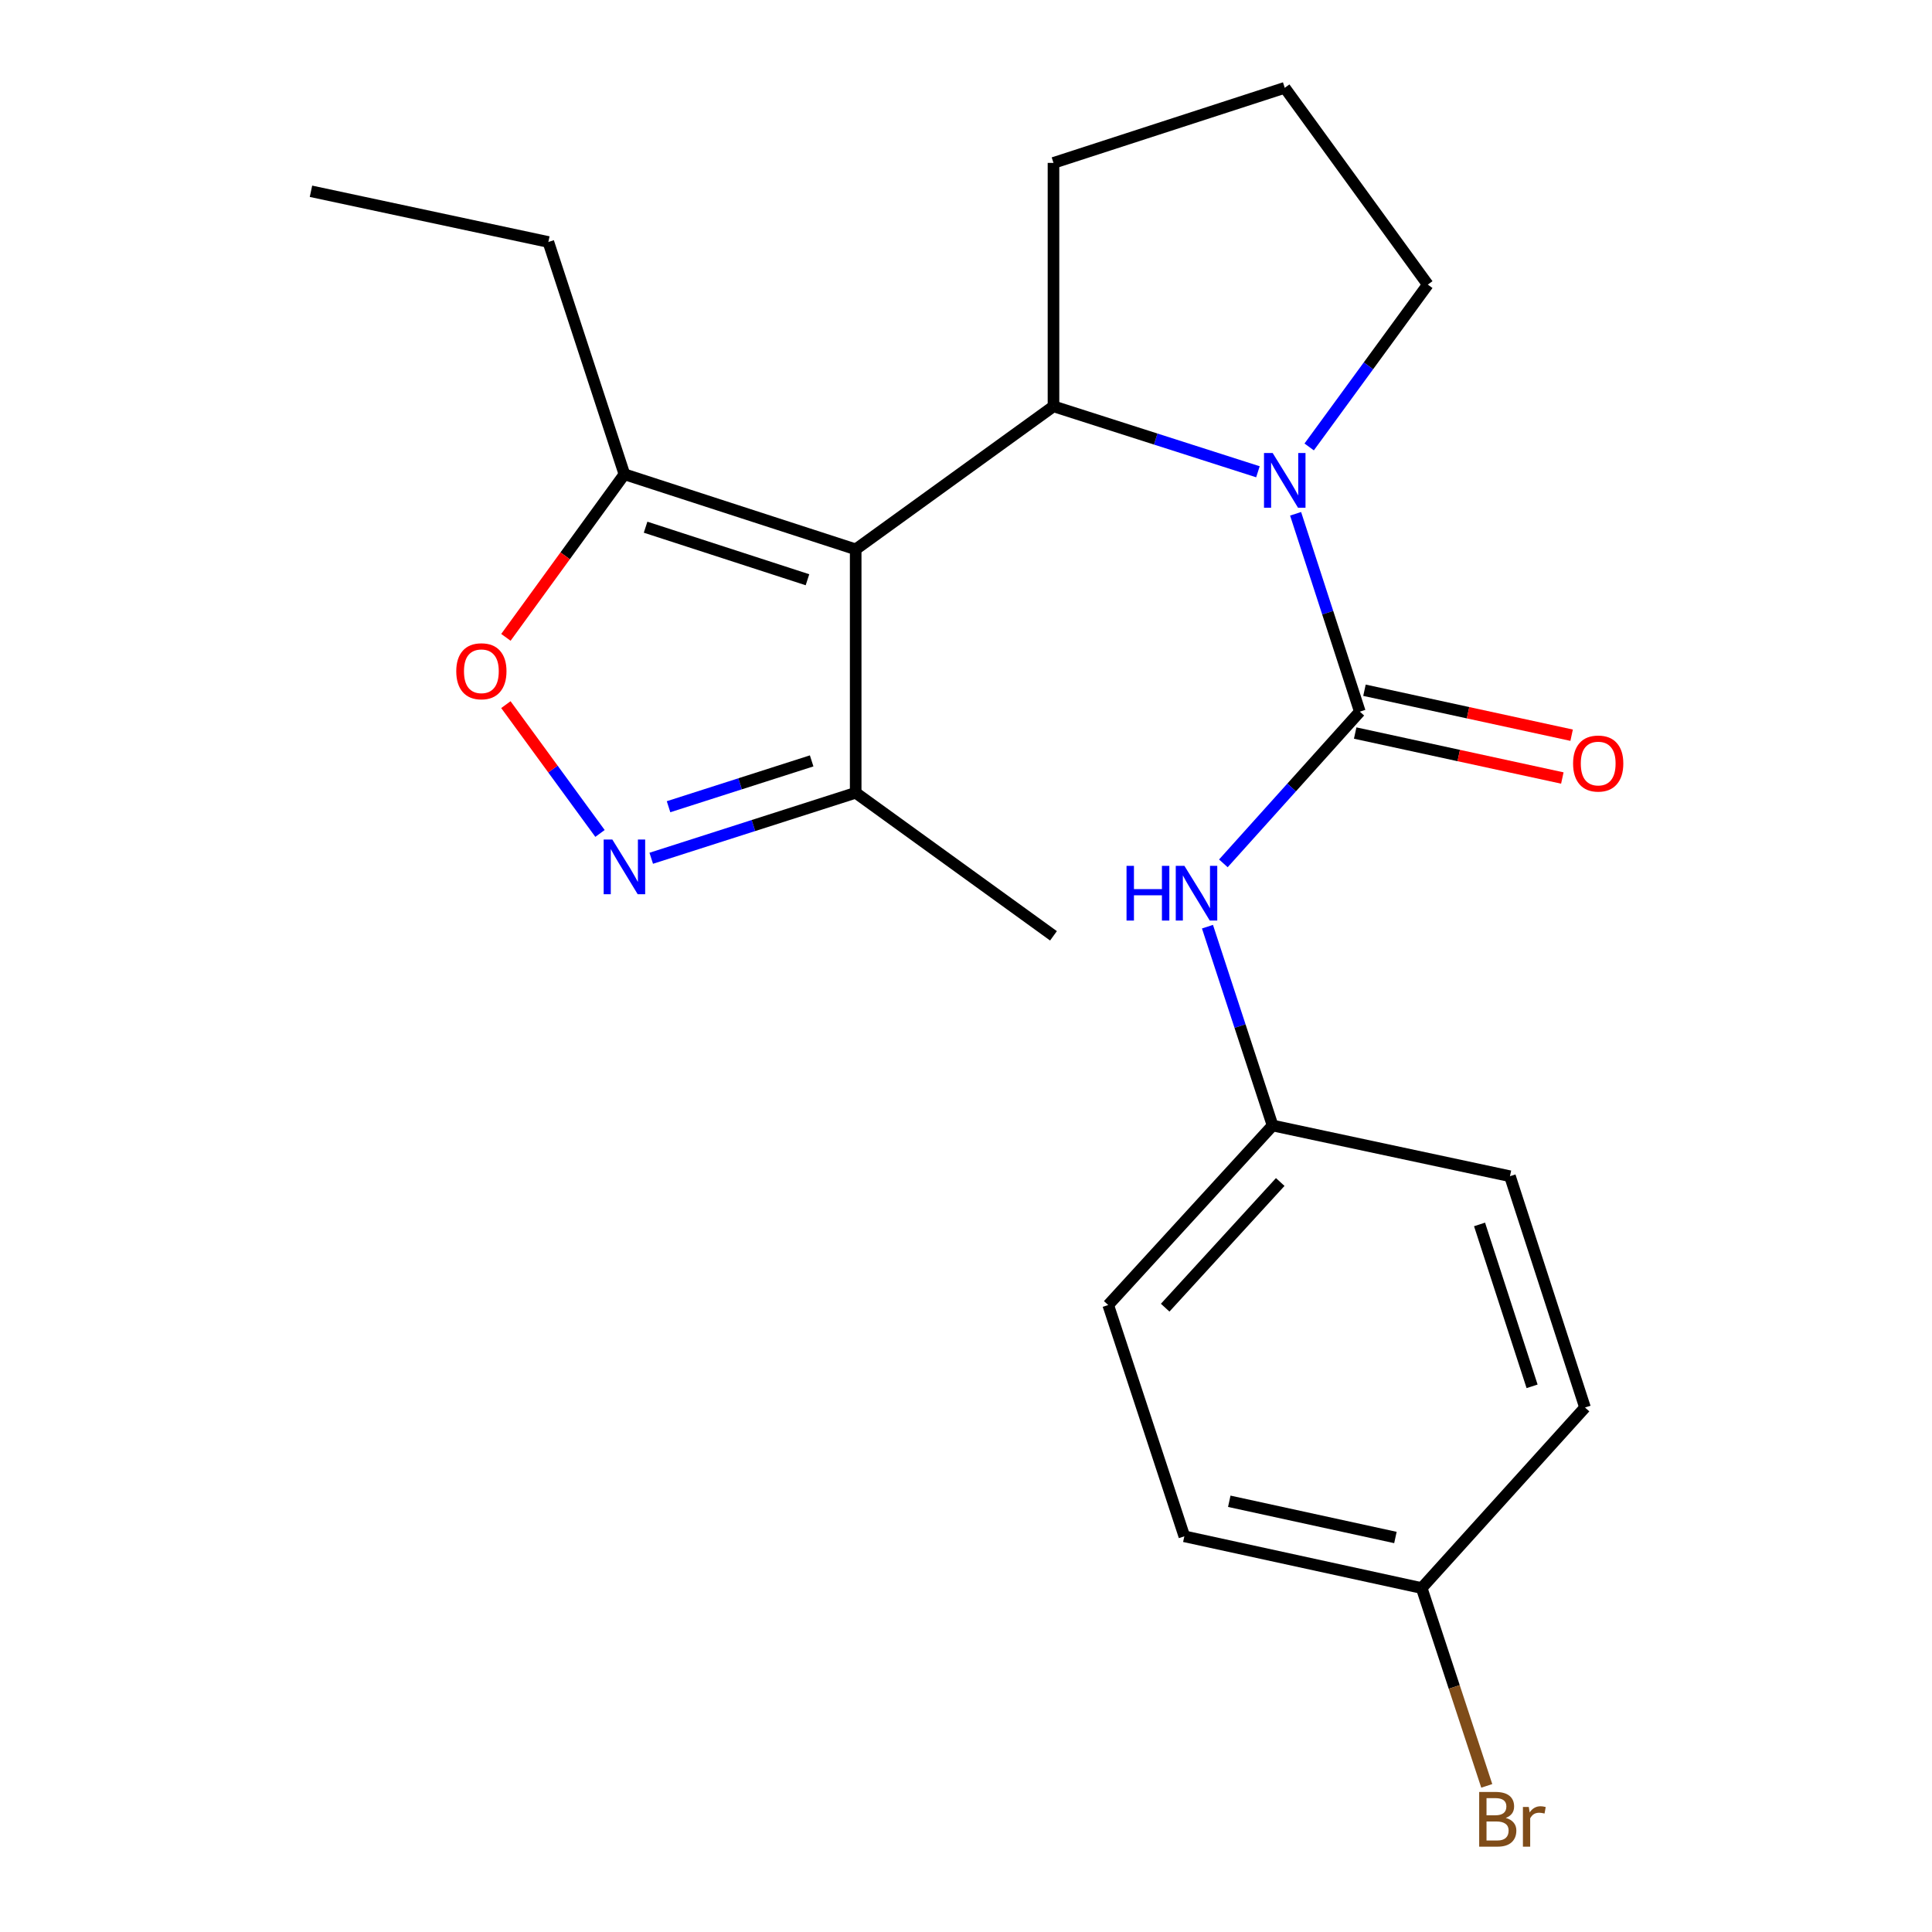 <?xml version='1.0' encoding='iso-8859-1'?>
<svg version='1.1' baseProfile='full'
              xmlns='http://www.w3.org/2000/svg'
                      xmlns:rdkit='http://www.rdkit.org/xml'
                      xmlns:xlink='http://www.w3.org/1999/xlink'
                  xml:space='preserve'
width='1000px' height='1000px' viewBox='0 0 1000 1000'>
<!-- END OF HEADER -->
<rect style='opacity:1.0;fill:#FFFFFF;stroke:none' width='1000' height='1000' x='0' y='0'> </rect>
<path class='bond-2' d='M 442.901,284.342 L 545.283,210.314' style='fill:none;fill-rule:evenodd;stroke:#000000;stroke-width:6px;stroke-linecap:butt;stroke-linejoin:miter;stroke-opacity:1' />
<path class='bond-4' d='M 442.901,284.342 L 323.199,245.482' style='fill:none;fill-rule:evenodd;stroke:#000000;stroke-width:6px;stroke-linecap:butt;stroke-linejoin:miter;stroke-opacity:1' />
<path class='bond-4' d='M 417.945,300.078 L 334.154,272.877' style='fill:none;fill-rule:evenodd;stroke:#000000;stroke-width:6px;stroke-linecap:butt;stroke-linejoin:miter;stroke-opacity:1' />
<path class='bond-6' d='M 442.901,284.342 L 442.901,410.342' style='fill:none;fill-rule:evenodd;stroke:#000000;stroke-width:6px;stroke-linecap:butt;stroke-linejoin:miter;stroke-opacity:1' />
<path class='bond-0' d='M 651.103,244.188 L 598.193,227.251' style='fill:none;fill-rule:evenodd;stroke:#0000FF;stroke-width:6px;stroke-linecap:butt;stroke-linejoin:miter;stroke-opacity:1' />
<path class='bond-0' d='M 598.193,227.251 L 545.283,210.314' style='fill:none;fill-rule:evenodd;stroke:#000000;stroke-width:6px;stroke-linecap:butt;stroke-linejoin:miter;stroke-opacity:1' />
<path class='bond-1' d='M 670.603,265.938 L 687.223,317.142' style='fill:none;fill-rule:evenodd;stroke:#0000FF;stroke-width:6px;stroke-linecap:butt;stroke-linejoin:miter;stroke-opacity:1' />
<path class='bond-1' d='M 687.223,317.142 L 703.844,368.346' style='fill:none;fill-rule:evenodd;stroke:#000000;stroke-width:6px;stroke-linecap:butt;stroke-linejoin:miter;stroke-opacity:1' />
<path class='bond-10' d='M 677.625,231.334 L 708.325,189.321' style='fill:none;fill-rule:evenodd;stroke:#0000FF;stroke-width:6px;stroke-linecap:butt;stroke-linejoin:miter;stroke-opacity:1' />
<path class='bond-10' d='M 708.325,189.321 L 739.025,147.308' style='fill:none;fill-rule:evenodd;stroke:#000000;stroke-width:6px;stroke-linecap:butt;stroke-linejoin:miter;stroke-opacity:1' />
<path class='bond-7' d='M 703.844,368.346 L 668.528,407.609' style='fill:none;fill-rule:evenodd;stroke:#000000;stroke-width:6px;stroke-linecap:butt;stroke-linejoin:miter;stroke-opacity:1' />
<path class='bond-7' d='M 668.528,407.609 L 633.211,446.873' style='fill:none;fill-rule:evenodd;stroke:#0000FF;stroke-width:6px;stroke-linecap:butt;stroke-linejoin:miter;stroke-opacity:1' />
<path class='bond-8' d='M 701.44,379.425 L 755.051,391.061' style='fill:none;fill-rule:evenodd;stroke:#000000;stroke-width:6px;stroke-linecap:butt;stroke-linejoin:miter;stroke-opacity:1' />
<path class='bond-8' d='M 755.051,391.061 L 808.663,402.697' style='fill:none;fill-rule:evenodd;stroke:#FF0000;stroke-width:6px;stroke-linecap:butt;stroke-linejoin:miter;stroke-opacity:1' />
<path class='bond-8' d='M 706.249,357.267 L 759.861,368.904' style='fill:none;fill-rule:evenodd;stroke:#000000;stroke-width:6px;stroke-linecap:butt;stroke-linejoin:miter;stroke-opacity:1' />
<path class='bond-8' d='M 759.861,368.904 L 813.472,380.54' style='fill:none;fill-rule:evenodd;stroke:#FF0000;stroke-width:6px;stroke-linecap:butt;stroke-linejoin:miter;stroke-opacity:1' />
<path class='bond-11' d='M 545.283,210.314 L 545.283,84.314' style='fill:none;fill-rule:evenodd;stroke:#000000;stroke-width:6px;stroke-linecap:butt;stroke-linejoin:miter;stroke-opacity:1' />
<path class='bond-3' d='M 337.082,444.238 L 389.991,427.29' style='fill:none;fill-rule:evenodd;stroke:#0000FF;stroke-width:6px;stroke-linecap:butt;stroke-linejoin:miter;stroke-opacity:1' />
<path class='bond-3' d='M 389.991,427.29 L 442.901,410.342' style='fill:none;fill-rule:evenodd;stroke:#000000;stroke-width:6px;stroke-linecap:butt;stroke-linejoin:miter;stroke-opacity:1' />
<path class='bond-3' d='M 346.038,417.561 L 383.075,405.697' style='fill:none;fill-rule:evenodd;stroke:#0000FF;stroke-width:6px;stroke-linecap:butt;stroke-linejoin:miter;stroke-opacity:1' />
<path class='bond-3' d='M 383.075,405.697 L 420.112,393.834' style='fill:none;fill-rule:evenodd;stroke:#000000;stroke-width:6px;stroke-linecap:butt;stroke-linejoin:miter;stroke-opacity:1' />
<path class='bond-22' d='M 310.56,431.387 L 286.202,398.055' style='fill:none;fill-rule:evenodd;stroke:#0000FF;stroke-width:6px;stroke-linecap:butt;stroke-linejoin:miter;stroke-opacity:1' />
<path class='bond-22' d='M 286.202,398.055 L 261.845,364.722' style='fill:none;fill-rule:evenodd;stroke:#FF0000;stroke-width:6px;stroke-linecap:butt;stroke-linejoin:miter;stroke-opacity:1' />
<path class='bond-5' d='M 323.199,245.482 L 292.527,287.687' style='fill:none;fill-rule:evenodd;stroke:#000000;stroke-width:6px;stroke-linecap:butt;stroke-linejoin:miter;stroke-opacity:1' />
<path class='bond-5' d='M 292.527,287.687 L 261.854,329.892' style='fill:none;fill-rule:evenodd;stroke:#FF0000;stroke-width:6px;stroke-linecap:butt;stroke-linejoin:miter;stroke-opacity:1' />
<path class='bond-18' d='M 323.199,245.482 L 283.823,125.252' style='fill:none;fill-rule:evenodd;stroke:#000000;stroke-width:6px;stroke-linecap:butt;stroke-linejoin:miter;stroke-opacity:1' />
<path class='bond-20' d='M 442.901,410.342 L 545.283,484.382' style='fill:none;fill-rule:evenodd;stroke:#000000;stroke-width:6px;stroke-linecap:butt;stroke-linejoin:miter;stroke-opacity:1' />
<path class='bond-9' d='M 624.984,479.649 L 641.836,531.103' style='fill:none;fill-rule:evenodd;stroke:#0000FF;stroke-width:6px;stroke-linecap:butt;stroke-linejoin:miter;stroke-opacity:1' />
<path class='bond-9' d='M 641.836,531.103 L 658.687,582.557' style='fill:none;fill-rule:evenodd;stroke:#000000;stroke-width:6px;stroke-linecap:butt;stroke-linejoin:miter;stroke-opacity:1' />
<path class='bond-14' d='M 658.687,582.557 L 781.55,608.808' style='fill:none;fill-rule:evenodd;stroke:#000000;stroke-width:6px;stroke-linecap:butt;stroke-linejoin:miter;stroke-opacity:1' />
<path class='bond-15' d='M 658.687,582.557 L 573.612,675.479' style='fill:none;fill-rule:evenodd;stroke:#000000;stroke-width:6px;stroke-linecap:butt;stroke-linejoin:miter;stroke-opacity:1' />
<path class='bond-15' d='M 662.649,611.806 L 603.096,676.852' style='fill:none;fill-rule:evenodd;stroke:#000000;stroke-width:6px;stroke-linecap:butt;stroke-linejoin:miter;stroke-opacity:1' />
<path class='bond-23' d='M 739.025,147.308 L 664.985,45.455' style='fill:none;fill-rule:evenodd;stroke:#000000;stroke-width:6px;stroke-linecap:butt;stroke-linejoin:miter;stroke-opacity:1' />
<path class='bond-19' d='M 545.283,84.314 L 664.985,45.455' style='fill:none;fill-rule:evenodd;stroke:#000000;stroke-width:6px;stroke-linecap:butt;stroke-linejoin:miter;stroke-opacity:1' />
<path class='bond-12' d='M 735.864,821.973 L 613.013,795.194' style='fill:none;fill-rule:evenodd;stroke:#000000;stroke-width:6px;stroke-linecap:butt;stroke-linejoin:miter;stroke-opacity:1' />
<path class='bond-12' d='M 722.265,795.804 L 636.27,777.058' style='fill:none;fill-rule:evenodd;stroke:#000000;stroke-width:6px;stroke-linecap:butt;stroke-linejoin:miter;stroke-opacity:1' />
<path class='bond-13' d='M 735.864,821.973 L 752.705,873.169' style='fill:none;fill-rule:evenodd;stroke:#000000;stroke-width:6px;stroke-linecap:butt;stroke-linejoin:miter;stroke-opacity:1' />
<path class='bond-13' d='M 752.705,873.169 L 769.545,924.365' style='fill:none;fill-rule:evenodd;stroke:#7F4C19;stroke-width:6px;stroke-linecap:butt;stroke-linejoin:miter;stroke-opacity:1' />
<path class='bond-24' d='M 735.864,821.973 L 820.397,728.522' style='fill:none;fill-rule:evenodd;stroke:#000000;stroke-width:6px;stroke-linecap:butt;stroke-linejoin:miter;stroke-opacity:1' />
<path class='bond-16' d='M 781.55,608.808 L 820.397,728.522' style='fill:none;fill-rule:evenodd;stroke:#000000;stroke-width:6px;stroke-linecap:butt;stroke-linejoin:miter;stroke-opacity:1' />
<path class='bond-16' d='M 765.811,633.763 L 793.004,717.563' style='fill:none;fill-rule:evenodd;stroke:#000000;stroke-width:6px;stroke-linecap:butt;stroke-linejoin:miter;stroke-opacity:1' />
<path class='bond-17' d='M 573.612,675.479 L 613.013,795.194' style='fill:none;fill-rule:evenodd;stroke:#000000;stroke-width:6px;stroke-linecap:butt;stroke-linejoin:miter;stroke-opacity:1' />
<path class='bond-21' d='M 283.823,125.252 L 160.96,99.001' style='fill:none;fill-rule:evenodd;stroke:#000000;stroke-width:6px;stroke-linecap:butt;stroke-linejoin:miter;stroke-opacity:1' />
<path  class='atom-1' d='M 658.725 234.471
L 668.005 249.471
Q 668.925 250.951, 670.405 253.631
Q 671.885 256.311, 671.965 256.471
L 671.965 234.471
L 675.725 234.471
L 675.725 262.791
L 671.845 262.791
L 661.885 246.391
Q 660.725 244.471, 659.485 242.271
Q 658.285 240.071, 657.925 239.391
L 657.925 262.791
L 654.245 262.791
L 654.245 234.471
L 658.725 234.471
' fill='#0000FF'/>
<path  class='atom-4' d='M 316.939 434.525
L 326.219 449.525
Q 327.139 451.005, 328.619 453.685
Q 330.099 456.365, 330.179 456.525
L 330.179 434.525
L 333.939 434.525
L 333.939 462.845
L 330.059 462.845
L 320.099 446.445
Q 318.939 444.525, 317.699 442.325
Q 316.499 440.125, 316.139 439.445
L 316.139 462.845
L 312.459 462.845
L 312.459 434.525
L 316.939 434.525
' fill='#0000FF'/>
<path  class='atom-6' d='M 236.159 347.441
Q 236.159 340.641, 239.519 336.841
Q 242.879 333.041, 249.159 333.041
Q 255.439 333.041, 258.799 336.841
Q 262.159 340.641, 262.159 347.441
Q 262.159 354.321, 258.759 358.241
Q 255.359 362.121, 249.159 362.121
Q 242.919 362.121, 239.519 358.241
Q 236.159 354.361, 236.159 347.441
M 249.159 358.921
Q 253.479 358.921, 255.799 356.041
Q 258.159 353.121, 258.159 347.441
Q 258.159 341.881, 255.799 339.081
Q 253.479 336.241, 249.159 336.241
Q 244.839 336.241, 242.479 339.041
Q 240.159 341.841, 240.159 347.441
Q 240.159 353.161, 242.479 356.041
Q 244.839 358.921, 249.159 358.921
' fill='#FF0000'/>
<path  class='atom-8' d='M 583.091 448.166
L 586.931 448.166
L 586.931 460.206
L 601.411 460.206
L 601.411 448.166
L 605.251 448.166
L 605.251 476.486
L 601.411 476.486
L 601.411 463.406
L 586.931 463.406
L 586.931 476.486
L 583.091 476.486
L 583.091 448.166
' fill='#0000FF'/>
<path  class='atom-8' d='M 613.051 448.166
L 622.331 463.166
Q 623.251 464.646, 624.731 467.326
Q 626.211 470.006, 626.291 470.166
L 626.291 448.166
L 630.051 448.166
L 630.051 476.486
L 626.171 476.486
L 616.211 460.086
Q 615.051 458.166, 613.811 455.966
Q 612.611 453.766, 612.251 453.086
L 612.251 476.486
L 608.571 476.486
L 608.571 448.166
L 613.051 448.166
' fill='#0000FF'/>
<path  class='atom-9' d='M 814.224 395.205
Q 814.224 388.405, 817.584 384.605
Q 820.944 380.805, 827.224 380.805
Q 833.504 380.805, 836.864 384.605
Q 840.224 388.405, 840.224 395.205
Q 840.224 402.085, 836.824 406.005
Q 833.424 409.885, 827.224 409.885
Q 820.984 409.885, 817.584 406.005
Q 814.224 402.125, 814.224 395.205
M 827.224 406.685
Q 831.544 406.685, 833.864 403.805
Q 836.224 400.885, 836.224 395.205
Q 836.224 389.645, 833.864 386.845
Q 831.544 384.005, 827.224 384.005
Q 822.904 384.005, 820.544 386.805
Q 818.224 389.605, 818.224 395.205
Q 818.224 400.925, 820.544 403.805
Q 822.904 406.685, 827.224 406.685
' fill='#FF0000'/>
<path  class='atom-14' d='M 779.38 940.955
Q 782.1 941.715, 783.46 943.395
Q 784.86 945.035, 784.86 947.475
Q 784.86 951.395, 782.34 953.635
Q 779.86 955.835, 775.14 955.835
L 765.62 955.835
L 765.62 927.515
L 773.98 927.515
Q 778.82 927.515, 781.26 929.475
Q 783.7 931.435, 783.7 935.035
Q 783.7 939.315, 779.38 940.955
M 769.42 930.715
L 769.42 939.595
L 773.98 939.595
Q 776.78 939.595, 778.22 938.475
Q 779.7 937.315, 779.7 935.035
Q 779.7 930.715, 773.98 930.715
L 769.42 930.715
M 775.14 952.635
Q 777.9 952.635, 779.38 951.315
Q 780.86 949.995, 780.86 947.475
Q 780.86 945.155, 779.22 943.995
Q 777.62 942.795, 774.54 942.795
L 769.42 942.795
L 769.42 952.635
L 775.14 952.635
' fill='#7F4C19'/>
<path  class='atom-14' d='M 791.3 935.275
L 791.74 938.115
Q 793.9 934.915, 797.42 934.915
Q 798.54 934.915, 800.06 935.315
L 799.46 938.675
Q 797.74 938.275, 796.78 938.275
Q 795.1 938.275, 793.98 938.955
Q 792.9 939.595, 792.02 941.155
L 792.02 955.835
L 788.26 955.835
L 788.26 935.275
L 791.3 935.275
' fill='#7F4C19'/>
</svg>
